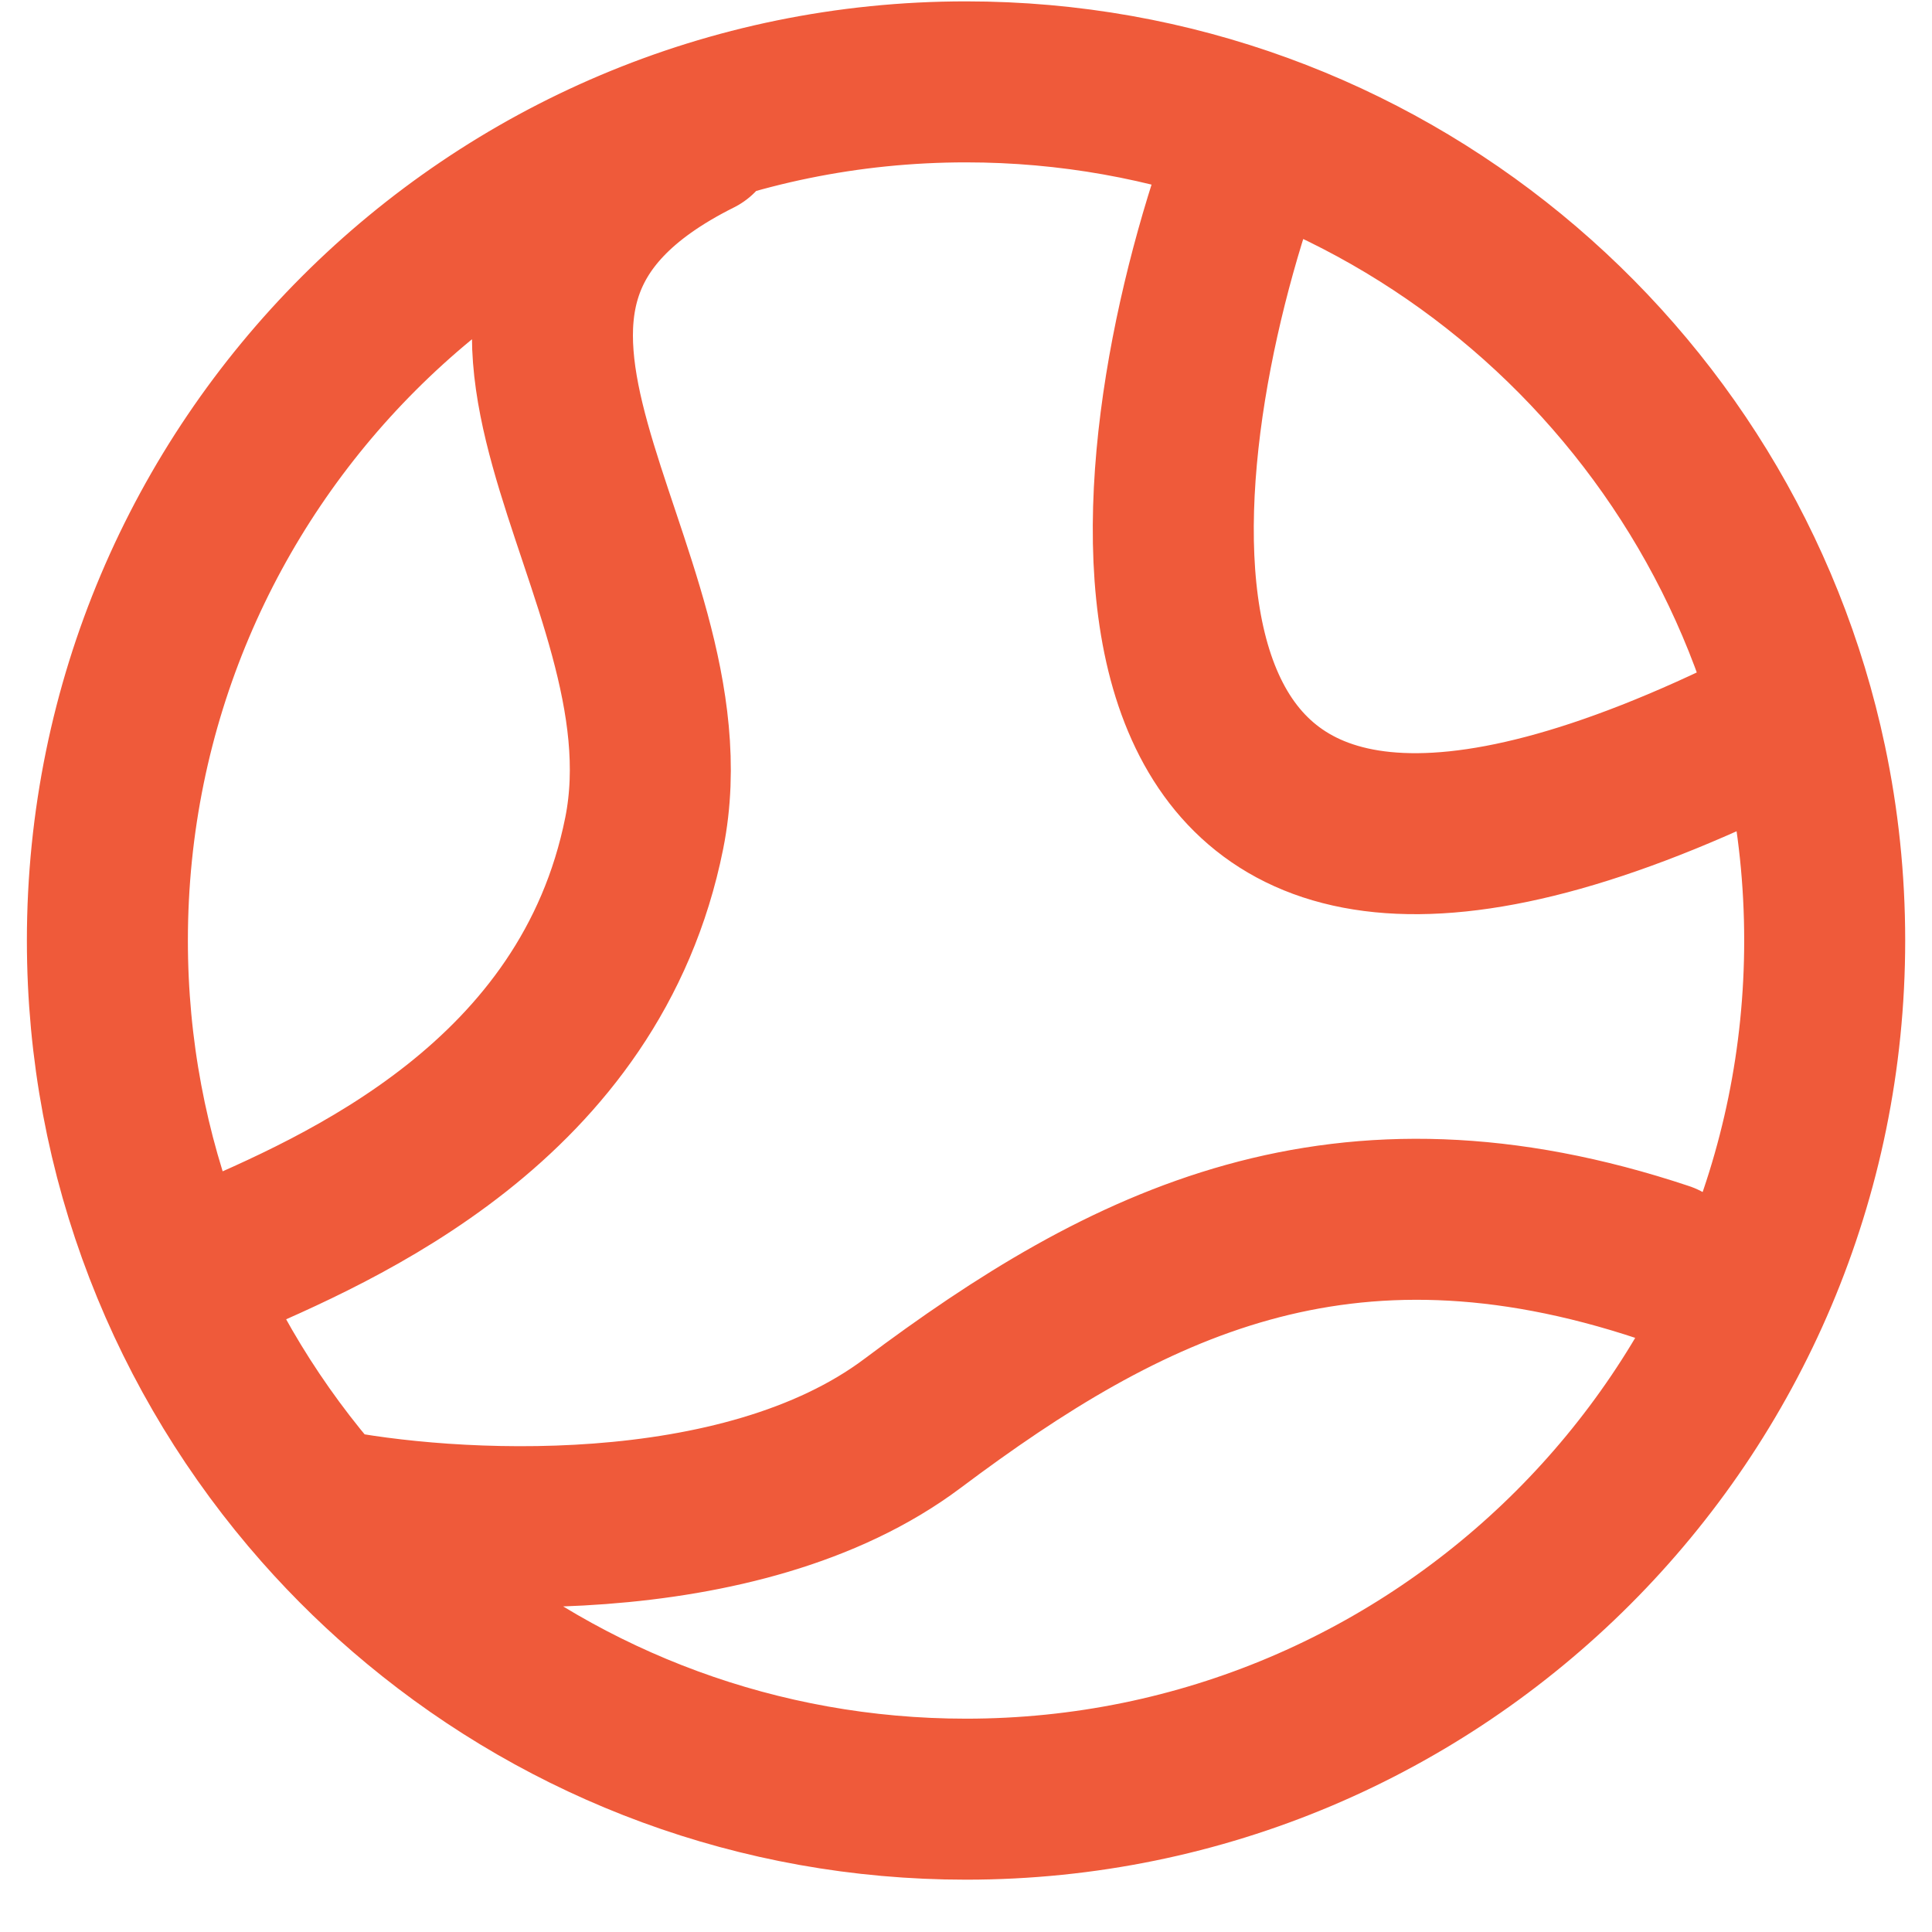 <svg width="24" height="24" viewBox="0 0 24 24" fill="none" xmlns="http://www.w3.org/2000/svg">
<path d="M4 18.739C4.368 19.156 4.768 19.544 5.197 19.899C7.043 21.43 9.414 22.35 12 22.35C17.891 22.35 22.667 17.574 22.667 11.683C22.667 10.925 22.588 10.184 22.437 9.47C21.418 4.641 17.133 1.017 12 1.017C6.109 1.017 1.334 5.792 1.334 11.683C1.334 14.389 2.341 16.858 4 18.739ZM4 18.739C5.556 19.054 9.2 19.283 11.334 17.683C14 15.683 16.667 14.35 20.667 15.683M15.338 2.349C14.005 6.349 13.472 13.283 22.005 9.016M8.669 1.683C4.665 3.683 8.664 7.042 8.003 10.349C7.336 13.683 4.226 15.016 2.669 15.683" stroke="#EF5A3A" stroke-width="2" stroke-linecap="round" stroke-linejoin="round"/>
</svg>
